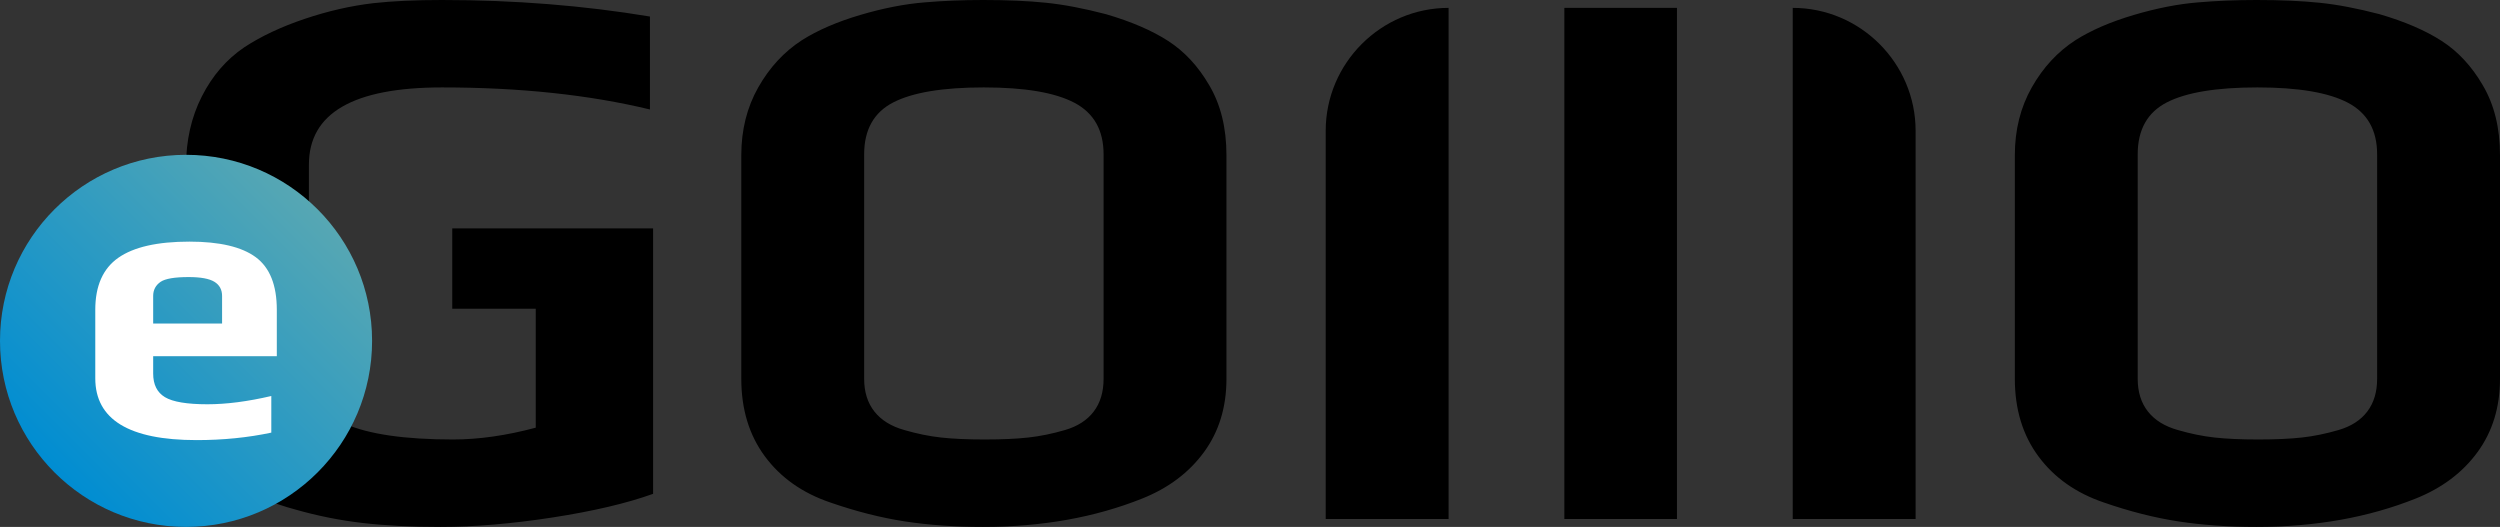 <svg xmlns="http://www.w3.org/2000/svg" viewBox="0 0 2687.52 566.43"><rect x="0" y="0" width="2687.52" height="566.43" fill="#333333" stroke="none"/><defs><linearGradient id="a" x1="341.42" x2="58.58" y1="225" y2="507.85" gradientUnits="userSpaceOnUse"><stop offset="0" stop-color="#57a7b3"/><stop offset="1" stop-color="#008dd2"/></linearGradient></defs><path d="M473.48 566.43c-31.61 0-59.55-1.41-83.82-4.24-24.27-2.82-48.26-7.62-71.97-14.39-25.4-6.77-46.28-15.95-62.65-27.52-16.37-11.57-29.64-26.67-39.8-45.29-10.16-19.76-15.24-42.34-15.24-67.74v-228.6c0-27.66 5.65-52.63 16.94-74.93 11.29-22.29 26.53-39.93 45.72-52.92 18.06-11.85 39.65-22.01 64.77-30.48 25.12-8.46 49.81-14.11 74.08-16.93C421.83 1.13 446.38 0 475.17 0c77.89 0 152.4 5.93 223.52 17.78v99.91c-65.47-15.8-139.98-23.71-223.52-23.71-95.39 0-143.09 27.66-143.09 82.98v220.98c0 27.09 12.85 46.28 38.53 57.57s64.49 16.94 116.41 16.94c27.66 0 57.3-4.24 88.91-12.7V331.9h-89.75v-86.36h215.9v285.33c-28.22 10.16-64.21 18.62-107.95 25.4-43.75 6.77-83.96 10.16-120.65 10.16zm583.35 0c-30.48 0-58.56-1.98-84.24-5.93-25.68-3.95-52.35-10.72-80.01-20.32-29.92-10.16-53.34-26.67-70.28-49.53-16.93-22.86-25.4-50.66-25.4-83.4V166.8c0-27.09 6.07-51.37 18.21-72.82 12.13-21.44 27.8-38.38 46.99-50.8 16.93-10.72 37.82-19.75 62.65-27.09 24.84-7.34 47.98-11.85 69.43-13.55C1013.93.85 1034.82 0 1056.83 0c25.97 0 48.54.99 67.73 2.97 19.2 1.97 40.64 6.07 64.35 12.27 27.1 7.91 49.39 17.5 66.89 28.79s32.17 27.09 44.03 47.41c12.41 20.89 18.62 46.01 18.62 75.36v240.45c0 30.48-8.04 56.73-24.13 78.74-16.08 22.02-38.24 38.67-66.46 49.96-50.8 20.32-107.81 30.48-171.03 30.48zm1.69-93.98c18.63 0 34.29-.71 46.99-2.12 12.7-1.41 25.83-4.09 39.37-8.04 13.55-3.95 23.85-10.59 30.91-19.9 7.05-9.31 10.58-21.03 10.58-35.14v-241.3c0-25.96-10.44-44.45-31.33-55.46-20.88-11-53.34-16.51-97.36-16.51-44.03 0-76.48 5.37-97.37 16.09-20.88 10.73-31.33 29.35-31.33 55.88v241.3c0 14.11 3.67 25.83 11.01 35.14 7.34 9.31 18.06 15.95 32.17 19.9 13.55 3.95 26.67 6.63 39.37 8.04 12.7 1.41 28.37 2.12 46.99 2.12zm1367.38 93.98c-30.48 0-58.56-1.98-84.24-5.93-25.68-3.95-52.35-10.72-80.01-20.32-29.92-10.16-53.34-26.67-70.28-49.53-16.93-22.86-25.4-50.66-25.4-83.4V166.8c0-27.09 6.07-51.37 18.21-72.82 12.13-21.44 27.8-38.38 46.99-50.8 16.93-10.72 37.82-19.75 62.65-27.09 24.84-7.34 47.98-11.85 69.43-13.55C2383 .85 2403.89 0 2425.9 0c25.97 0 48.54.99 67.73 2.97 19.2 1.97 40.64 6.07 64.35 12.27 27.1 7.91 49.39 17.5 66.89 28.79s32.17 27.09 44.03 47.41c12.41 20.89 18.62 46.01 18.62 75.36v240.45c0 30.48-8.04 56.73-24.13 78.74-16.08 22.02-38.24 38.67-66.46 49.96-50.8 20.32-107.81 30.48-171.03 30.48zm1.69-93.98c18.63 0 34.29-.71 46.99-2.12 12.7-1.41 25.83-4.09 39.37-8.04 13.55-3.95 23.85-10.59 30.91-19.9 7.05-9.31 10.58-21.03 10.58-35.14v-241.3c0-25.96-10.44-44.45-31.33-55.46-20.88-11-53.34-16.51-97.36-16.51-44.03 0-76.48 5.37-97.37 16.09-20.88 10.73-31.33 29.35-31.33 55.88v241.3c0 14.11 3.67 25.83 11.01 35.14 7.34 9.31 18.06 15.95 32.17 19.9 13.55 3.95 26.67 6.63 39.37 8.04 12.7 1.41 28.37 2.12 46.99 2.12z"/><circle cx="200" cy="366.43" r="200" fill="url(#a)"/><path fill="#fff" d="M211.22 473.11c-72.53 0-108.79-22.15-108.79-66.46v-73.66c0-25.68 8.25-44.31 24.76-55.88s41.98-17.36 76.41-17.36c32.46 0 56.23 5.58 71.33 16.73 15.1 11.14 22.65 29.98 22.65 56.51v49.95H164.66v18.63c0 11.85 4.23 20.32 12.7 25.4 8.46 5.08 23.7 7.62 45.72 7.62 20.32 0 43.18-2.96 68.58-8.89v39.37c-25.12 5.36-51.93 8.04-80.44 8.04zm27.52-125.3v-29.64c0-6.77-2.75-11.85-8.26-15.24-5.5-3.38-14.74-5.08-27.72-5.08-14.96 0-24.98 1.7-30.06 5.08-5.36 3.67-8.04 8.75-8.04 15.24v29.64h74.08z"/><path d="M1557.24 8.47v549.49h-132.1v-417.4c0-72.65 59.44-132.09 132.1-132.09zm369.95 0c72.66 0 132.1 59.44 132.1 132.09v417.4h-132.1V8.47zm-245.51 0h121.07v549.49h-121.07z"/></svg>
